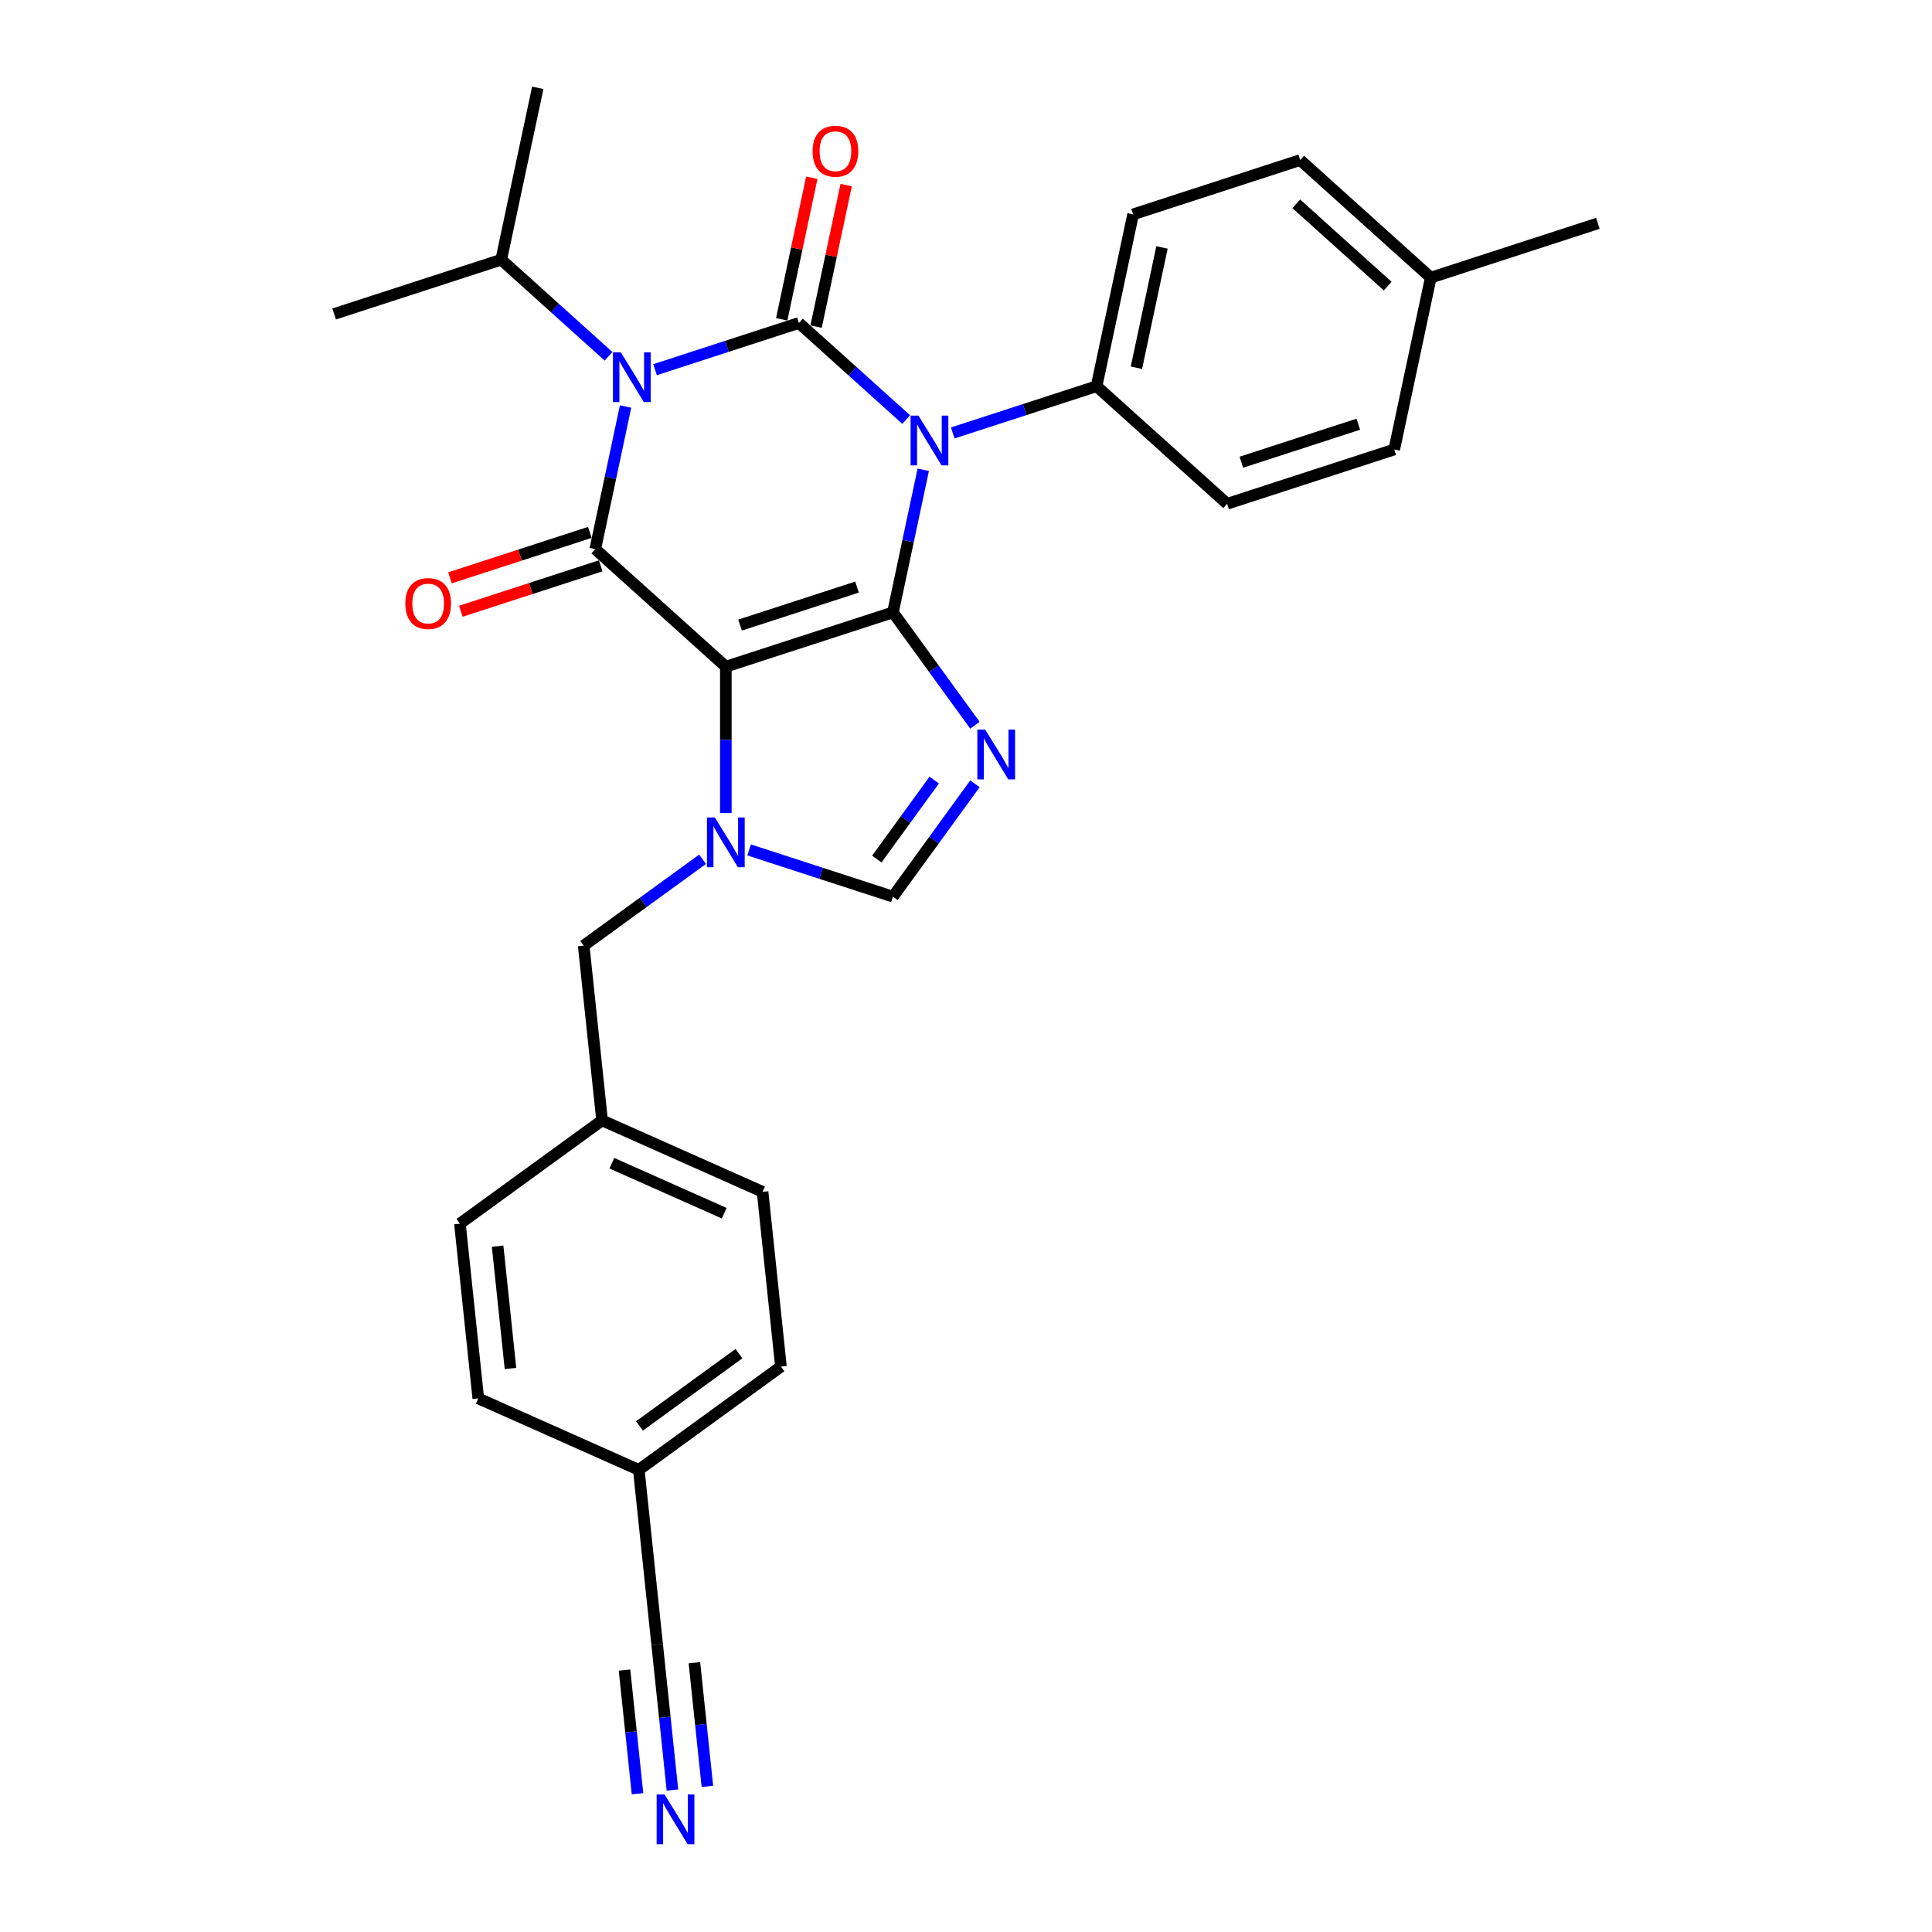 <?xml version='1.0' encoding='iso-8859-1'?>
<svg version='1.1' baseProfile='full'
              xmlns='http://www.w3.org/2000/svg'
                      xmlns:rdkit='http://www.rdkit.org/xml'
                      xmlns:xlink='http://www.w3.org/1999/xlink'
                  xml:space='preserve'
width='1000px' height='1000px' viewBox='0 0 1000 1000'>
<!-- END OF HEADER -->
<rect style='opacity:1.0;fill:#FFFFFF;stroke:none' width='1000' height='1000' x='0' y='0'> </rect>
<path class='bond-0' d='M 339.06,191.348 L 376.285,179.253' style='fill:none;fill-rule:evenodd;stroke:#0000FF;stroke-width:6px;stroke-linecap:butt;stroke-linejoin:miter;stroke-opacity:1' />
<path class='bond-0' d='M 376.285,179.253 L 413.51,167.158' style='fill:none;fill-rule:evenodd;stroke:#000000;stroke-width:6px;stroke-linecap:butt;stroke-linejoin:miter;stroke-opacity:1' />
<path class='bond-1' d='M 323.799,210.411 L 315.956,247.312' style='fill:none;fill-rule:evenodd;stroke:#0000FF;stroke-width:6px;stroke-linecap:butt;stroke-linejoin:miter;stroke-opacity:1' />
<path class='bond-1' d='M 315.956,247.312 L 308.112,284.214' style='fill:none;fill-rule:evenodd;stroke:#000000;stroke-width:6px;stroke-linecap:butt;stroke-linejoin:miter;stroke-opacity:1' />
<path class='bond-2' d='M 314.979,184.419 L 287.208,159.413' style='fill:none;fill-rule:evenodd;stroke:#0000FF;stroke-width:6px;stroke-linecap:butt;stroke-linejoin:miter;stroke-opacity:1' />
<path class='bond-2' d='M 287.208,159.413 L 259.437,134.408' style='fill:none;fill-rule:evenodd;stroke:#000000;stroke-width:6px;stroke-linecap:butt;stroke-linejoin:miter;stroke-opacity:1' />
<path class='bond-3' d='M 413.51,167.158 L 441.281,192.163' style='fill:none;fill-rule:evenodd;stroke:#000000;stroke-width:6px;stroke-linecap:butt;stroke-linejoin:miter;stroke-opacity:1' />
<path class='bond-3' d='M 441.281,192.163 L 469.052,217.168' style='fill:none;fill-rule:evenodd;stroke:#0000FF;stroke-width:6px;stroke-linecap:butt;stroke-linejoin:miter;stroke-opacity:1' />
<path class='bond-4' d='M 422.405,169.048 L 430.191,132.42' style='fill:none;fill-rule:evenodd;stroke:#000000;stroke-width:6px;stroke-linecap:butt;stroke-linejoin:miter;stroke-opacity:1' />
<path class='bond-4' d='M 430.191,132.42 L 437.977,95.791' style='fill:none;fill-rule:evenodd;stroke:#FF0000;stroke-width:6px;stroke-linecap:butt;stroke-linejoin:miter;stroke-opacity:1' />
<path class='bond-4' d='M 404.614,165.267 L 412.4,128.638' style='fill:none;fill-rule:evenodd;stroke:#000000;stroke-width:6px;stroke-linecap:butt;stroke-linejoin:miter;stroke-opacity:1' />
<path class='bond-4' d='M 412.4,128.638 L 420.186,92.009' style='fill:none;fill-rule:evenodd;stroke:#FF0000;stroke-width:6px;stroke-linecap:butt;stroke-linejoin:miter;stroke-opacity:1' />
<path class='bond-5' d='M 493.133,224.097 L 530.358,212.002' style='fill:none;fill-rule:evenodd;stroke:#0000FF;stroke-width:6px;stroke-linecap:butt;stroke-linejoin:miter;stroke-opacity:1' />
<path class='bond-5' d='M 530.358,212.002 L 567.582,199.907' style='fill:none;fill-rule:evenodd;stroke:#000000;stroke-width:6px;stroke-linecap:butt;stroke-linejoin:miter;stroke-opacity:1' />
<path class='bond-6' d='M 477.872,243.16 L 470.028,280.061' style='fill:none;fill-rule:evenodd;stroke:#0000FF;stroke-width:6px;stroke-linecap:butt;stroke-linejoin:miter;stroke-opacity:1' />
<path class='bond-6' d='M 470.028,280.061 L 462.185,316.963' style='fill:none;fill-rule:evenodd;stroke:#000000;stroke-width:6px;stroke-linecap:butt;stroke-linejoin:miter;stroke-opacity:1' />
<path class='bond-7' d='M 308.112,284.214 L 375.694,345.065' style='fill:none;fill-rule:evenodd;stroke:#000000;stroke-width:6px;stroke-linecap:butt;stroke-linejoin:miter;stroke-opacity:1' />
<path class='bond-8' d='M 305.302,275.565 L 269.105,287.326' style='fill:none;fill-rule:evenodd;stroke:#000000;stroke-width:6px;stroke-linecap:butt;stroke-linejoin:miter;stroke-opacity:1' />
<path class='bond-8' d='M 269.105,287.326 L 232.907,299.087' style='fill:none;fill-rule:evenodd;stroke:#FF0000;stroke-width:6px;stroke-linecap:butt;stroke-linejoin:miter;stroke-opacity:1' />
<path class='bond-8' d='M 310.922,292.863 L 274.725,304.624' style='fill:none;fill-rule:evenodd;stroke:#000000;stroke-width:6px;stroke-linecap:butt;stroke-linejoin:miter;stroke-opacity:1' />
<path class='bond-8' d='M 274.725,304.624 L 238.528,316.385' style='fill:none;fill-rule:evenodd;stroke:#FF0000;stroke-width:6px;stroke-linecap:butt;stroke-linejoin:miter;stroke-opacity:1' />
<path class='bond-9' d='M 404.212,707.335 L 330.639,760.789' style='fill:none;fill-rule:evenodd;stroke:#000000;stroke-width:6px;stroke-linecap:butt;stroke-linejoin:miter;stroke-opacity:1' />
<path class='bond-9' d='M 382.485,700.639 L 330.984,738.057' style='fill:none;fill-rule:evenodd;stroke:#000000;stroke-width:6px;stroke-linecap:butt;stroke-linejoin:miter;stroke-opacity:1' />
<path class='bond-10' d='M 404.212,707.335 L 394.706,616.892' style='fill:none;fill-rule:evenodd;stroke:#000000;stroke-width:6px;stroke-linecap:butt;stroke-linejoin:miter;stroke-opacity:1' />
<path class='bond-11' d='M 375.694,345.065 L 462.185,316.963' style='fill:none;fill-rule:evenodd;stroke:#000000;stroke-width:6px;stroke-linecap:butt;stroke-linejoin:miter;stroke-opacity:1' />
<path class='bond-11' d='M 383.047,323.552 L 443.591,303.88' style='fill:none;fill-rule:evenodd;stroke:#000000;stroke-width:6px;stroke-linecap:butt;stroke-linejoin:miter;stroke-opacity:1' />
<path class='bond-12' d='M 375.694,345.065 L 375.694,382.961' style='fill:none;fill-rule:evenodd;stroke:#000000;stroke-width:6px;stroke-linecap:butt;stroke-linejoin:miter;stroke-opacity:1' />
<path class='bond-12' d='M 375.694,382.961 L 375.694,420.856' style='fill:none;fill-rule:evenodd;stroke:#0000FF;stroke-width:6px;stroke-linecap:butt;stroke-linejoin:miter;stroke-opacity:1' />
<path class='bond-13' d='M 462.185,316.963 L 483.408,346.174' style='fill:none;fill-rule:evenodd;stroke:#000000;stroke-width:6px;stroke-linecap:butt;stroke-linejoin:miter;stroke-opacity:1' />
<path class='bond-13' d='M 483.408,346.174 L 504.631,375.385' style='fill:none;fill-rule:evenodd;stroke:#0000FF;stroke-width:6px;stroke-linecap:butt;stroke-linejoin:miter;stroke-opacity:1' />
<path class='bond-14' d='M 504.631,405.687 L 483.408,434.898' style='fill:none;fill-rule:evenodd;stroke:#0000FF;stroke-width:6px;stroke-linecap:butt;stroke-linejoin:miter;stroke-opacity:1' />
<path class='bond-14' d='M 483.408,434.898 L 462.185,464.109' style='fill:none;fill-rule:evenodd;stroke:#000000;stroke-width:6px;stroke-linecap:butt;stroke-linejoin:miter;stroke-opacity:1' />
<path class='bond-14' d='M 483.549,403.759 L 468.693,424.207' style='fill:none;fill-rule:evenodd;stroke:#0000FF;stroke-width:6px;stroke-linecap:butt;stroke-linejoin:miter;stroke-opacity:1' />
<path class='bond-14' d='M 468.693,424.207 L 453.837,444.655' style='fill:none;fill-rule:evenodd;stroke:#000000;stroke-width:6px;stroke-linecap:butt;stroke-linejoin:miter;stroke-opacity:1' />
<path class='bond-15' d='M 462.185,464.109 L 424.96,452.014' style='fill:none;fill-rule:evenodd;stroke:#000000;stroke-width:6px;stroke-linecap:butt;stroke-linejoin:miter;stroke-opacity:1' />
<path class='bond-15' d='M 424.96,452.014 L 387.735,439.919' style='fill:none;fill-rule:evenodd;stroke:#0000FF;stroke-width:6px;stroke-linecap:butt;stroke-linejoin:miter;stroke-opacity:1' />
<path class='bond-16' d='M 363.654,444.755 L 332.888,467.107' style='fill:none;fill-rule:evenodd;stroke:#0000FF;stroke-width:6px;stroke-linecap:butt;stroke-linejoin:miter;stroke-opacity:1' />
<path class='bond-16' d='M 332.888,467.107 L 302.121,489.46' style='fill:none;fill-rule:evenodd;stroke:#000000;stroke-width:6px;stroke-linecap:butt;stroke-linejoin:miter;stroke-opacity:1' />
<path class='bond-17' d='M 330.639,760.789 L 247.56,723.8' style='fill:none;fill-rule:evenodd;stroke:#000000;stroke-width:6px;stroke-linecap:butt;stroke-linejoin:miter;stroke-opacity:1' />
<path class='bond-18' d='M 330.639,760.789 L 340.145,851.232' style='fill:none;fill-rule:evenodd;stroke:#000000;stroke-width:6px;stroke-linecap:butt;stroke-linejoin:miter;stroke-opacity:1' />
<path class='bond-19' d='M 247.56,723.8 L 238.054,633.357' style='fill:none;fill-rule:evenodd;stroke:#000000;stroke-width:6px;stroke-linecap:butt;stroke-linejoin:miter;stroke-opacity:1' />
<path class='bond-19' d='M 264.223,708.333 L 257.569,645.022' style='fill:none;fill-rule:evenodd;stroke:#000000;stroke-width:6px;stroke-linecap:butt;stroke-linejoin:miter;stroke-opacity:1' />
<path class='bond-20' d='M 259.437,134.408 L 278.345,45.455' style='fill:none;fill-rule:evenodd;stroke:#000000;stroke-width:6px;stroke-linecap:butt;stroke-linejoin:miter;stroke-opacity:1' />
<path class='bond-21' d='M 259.437,134.408 L 172.947,162.511' style='fill:none;fill-rule:evenodd;stroke:#000000;stroke-width:6px;stroke-linecap:butt;stroke-linejoin:miter;stroke-opacity:1' />
<path class='bond-22' d='M 672.98,82.85 L 740.563,143.702' style='fill:none;fill-rule:evenodd;stroke:#000000;stroke-width:6px;stroke-linecap:butt;stroke-linejoin:miter;stroke-opacity:1' />
<path class='bond-22' d='M 670.947,105.495 L 718.255,148.091' style='fill:none;fill-rule:evenodd;stroke:#000000;stroke-width:6px;stroke-linecap:butt;stroke-linejoin:miter;stroke-opacity:1' />
<path class='bond-23' d='M 672.98,82.85 L 586.49,110.953' style='fill:none;fill-rule:evenodd;stroke:#000000;stroke-width:6px;stroke-linecap:butt;stroke-linejoin:miter;stroke-opacity:1' />
<path class='bond-24' d='M 740.563,143.702 L 721.655,232.656' style='fill:none;fill-rule:evenodd;stroke:#000000;stroke-width:6px;stroke-linecap:butt;stroke-linejoin:miter;stroke-opacity:1' />
<path class='bond-25' d='M 740.563,143.702 L 827.053,115.6' style='fill:none;fill-rule:evenodd;stroke:#000000;stroke-width:6px;stroke-linecap:butt;stroke-linejoin:miter;stroke-opacity:1' />
<path class='bond-26' d='M 721.655,232.656 L 635.165,260.758' style='fill:none;fill-rule:evenodd;stroke:#000000;stroke-width:6px;stroke-linecap:butt;stroke-linejoin:miter;stroke-opacity:1' />
<path class='bond-26' d='M 703.061,219.573 L 642.518,239.245' style='fill:none;fill-rule:evenodd;stroke:#000000;stroke-width:6px;stroke-linecap:butt;stroke-linejoin:miter;stroke-opacity:1' />
<path class='bond-27' d='M 635.165,260.758 L 567.582,199.907' style='fill:none;fill-rule:evenodd;stroke:#000000;stroke-width:6px;stroke-linecap:butt;stroke-linejoin:miter;stroke-opacity:1' />
<path class='bond-28' d='M 567.582,199.907 L 586.49,110.953' style='fill:none;fill-rule:evenodd;stroke:#000000;stroke-width:6px;stroke-linecap:butt;stroke-linejoin:miter;stroke-opacity:1' />
<path class='bond-28' d='M 588.209,190.345 L 601.445,128.077' style='fill:none;fill-rule:evenodd;stroke:#000000;stroke-width:6px;stroke-linecap:butt;stroke-linejoin:miter;stroke-opacity:1' />
<path class='bond-29' d='M 238.054,633.357 L 311.627,579.903' style='fill:none;fill-rule:evenodd;stroke:#000000;stroke-width:6px;stroke-linecap:butt;stroke-linejoin:miter;stroke-opacity:1' />
<path class='bond-30' d='M 311.627,579.903 L 394.706,616.892' style='fill:none;fill-rule:evenodd;stroke:#000000;stroke-width:6px;stroke-linecap:butt;stroke-linejoin:miter;stroke-opacity:1' />
<path class='bond-30' d='M 316.691,602.068 L 374.847,627.96' style='fill:none;fill-rule:evenodd;stroke:#000000;stroke-width:6px;stroke-linecap:butt;stroke-linejoin:miter;stroke-opacity:1' />
<path class='bond-31' d='M 311.627,579.903 L 302.121,489.46' style='fill:none;fill-rule:evenodd;stroke:#000000;stroke-width:6px;stroke-linecap:butt;stroke-linejoin:miter;stroke-opacity:1' />
<path class='bond-32' d='M 340.145,851.232 L 344.102,888.878' style='fill:none;fill-rule:evenodd;stroke:#000000;stroke-width:6px;stroke-linecap:butt;stroke-linejoin:miter;stroke-opacity:1' />
<path class='bond-32' d='M 344.102,888.878 L 348.059,926.524' style='fill:none;fill-rule:evenodd;stroke:#0000FF;stroke-width:6px;stroke-linecap:butt;stroke-linejoin:miter;stroke-opacity:1' />
<path class='bond-32' d='M 323.244,864.427 L 326.607,896.426' style='fill:none;fill-rule:evenodd;stroke:#000000;stroke-width:6px;stroke-linecap:butt;stroke-linejoin:miter;stroke-opacity:1' />
<path class='bond-32' d='M 326.607,896.426 L 329.97,928.426' style='fill:none;fill-rule:evenodd;stroke:#0000FF;stroke-width:6px;stroke-linecap:butt;stroke-linejoin:miter;stroke-opacity:1' />
<path class='bond-32' d='M 359.421,860.625 L 362.784,892.624' style='fill:none;fill-rule:evenodd;stroke:#000000;stroke-width:6px;stroke-linecap:butt;stroke-linejoin:miter;stroke-opacity:1' />
<path class='bond-32' d='M 362.784,892.624 L 366.147,924.623' style='fill:none;fill-rule:evenodd;stroke:#0000FF;stroke-width:6px;stroke-linecap:butt;stroke-linejoin:miter;stroke-opacity:1' />
<path  class='atom-0' d='M 321.327 182.383
L 329.766 196.024
Q 330.603 197.37, 331.949 199.807
Q 333.295 202.244, 333.367 202.39
L 333.367 182.383
L 336.787 182.383
L 336.787 208.137
L 333.258 208.137
L 324.2 193.223
Q 323.146 191.477, 322.018 189.476
Q 320.927 187.475, 320.599 186.857
L 320.599 208.137
L 317.253 208.137
L 317.253 182.383
L 321.327 182.383
' fill='#0000FF'/>
<path  class='atom-2' d='M 475.399 215.132
L 483.839 228.773
Q 484.675 230.119, 486.021 232.556
Q 487.367 234.993, 487.44 235.139
L 487.44 215.132
L 490.859 215.132
L 490.859 240.886
L 487.331 240.886
L 478.273 225.972
Q 477.218 224.226, 476.091 222.225
Q 474.999 220.225, 474.672 219.606
L 474.672 240.886
L 471.325 240.886
L 471.325 215.132
L 475.399 215.132
' fill='#0000FF'/>
<path  class='atom-4' d='M 209.799 312.389
Q 209.799 306.205, 212.855 302.749
Q 215.911 299.293, 221.622 299.293
Q 227.333 299.293, 230.388 302.749
Q 233.444 306.205, 233.444 312.389
Q 233.444 318.646, 230.352 322.211
Q 227.26 325.739, 221.622 325.739
Q 215.947 325.739, 212.855 322.211
Q 209.799 318.682, 209.799 312.389
M 221.622 322.829
Q 225.55 322.829, 227.66 320.21
Q 229.806 317.554, 229.806 312.389
Q 229.806 307.333, 227.66 304.786
Q 225.55 302.204, 221.622 302.204
Q 217.693 302.204, 215.547 304.75
Q 213.437 307.296, 213.437 312.389
Q 213.437 317.591, 215.547 320.21
Q 217.693 322.829, 221.622 322.829
' fill='#FF0000'/>
<path  class='atom-5' d='M 420.595 78.276
Q 420.595 72.093, 423.651 68.637
Q 426.706 65.181, 432.418 65.181
Q 438.129 65.181, 441.184 68.637
Q 444.24 72.093, 444.24 78.276
Q 444.24 84.533, 441.148 88.098
Q 438.056 91.627, 432.418 91.627
Q 426.743 91.627, 423.651 88.098
Q 420.595 84.57, 420.595 78.276
M 432.418 88.716
Q 436.346 88.716, 438.456 86.097
Q 440.602 83.442, 440.602 78.276
Q 440.602 73.22, 438.456 70.674
Q 436.346 68.091, 432.418 68.091
Q 428.489 68.091, 426.343 70.637
Q 424.233 73.184, 424.233 78.276
Q 424.233 83.478, 426.343 86.097
Q 428.489 88.716, 432.418 88.716
' fill='#FF0000'/>
<path  class='atom-9' d='M 509.945 377.659
L 518.385 391.3
Q 519.221 392.646, 520.567 395.083
Q 521.913 397.52, 521.986 397.666
L 521.986 377.659
L 525.405 377.659
L 525.405 403.413
L 521.877 403.413
L 512.819 388.499
Q 511.764 386.753, 510.637 384.752
Q 509.545 382.751, 509.218 382.133
L 509.218 403.413
L 505.871 403.413
L 505.871 377.659
L 509.945 377.659
' fill='#0000FF'/>
<path  class='atom-11' d='M 370.001 423.129
L 378.441 436.77
Q 379.277 438.116, 380.623 440.554
Q 381.969 442.991, 382.042 443.136
L 382.042 423.129
L 385.461 423.129
L 385.461 448.884
L 381.933 448.884
L 372.875 433.969
Q 371.82 432.223, 370.693 430.223
Q 369.601 428.222, 369.274 427.604
L 369.274 448.884
L 365.927 448.884
L 365.927 423.129
L 370.001 423.129
' fill='#0000FF'/>
<path  class='atom-29' d='M 343.958 928.798
L 352.398 942.439
Q 353.234 943.785, 354.58 946.222
Q 355.926 948.66, 355.999 948.805
L 355.999 928.798
L 359.418 928.798
L 359.418 954.553
L 355.89 954.553
L 346.832 939.638
Q 345.777 937.892, 344.649 935.891
Q 343.558 933.891, 343.231 933.272
L 343.231 954.553
L 339.884 954.553
L 339.884 928.798
L 343.958 928.798
' fill='#0000FF'/>
</svg>
